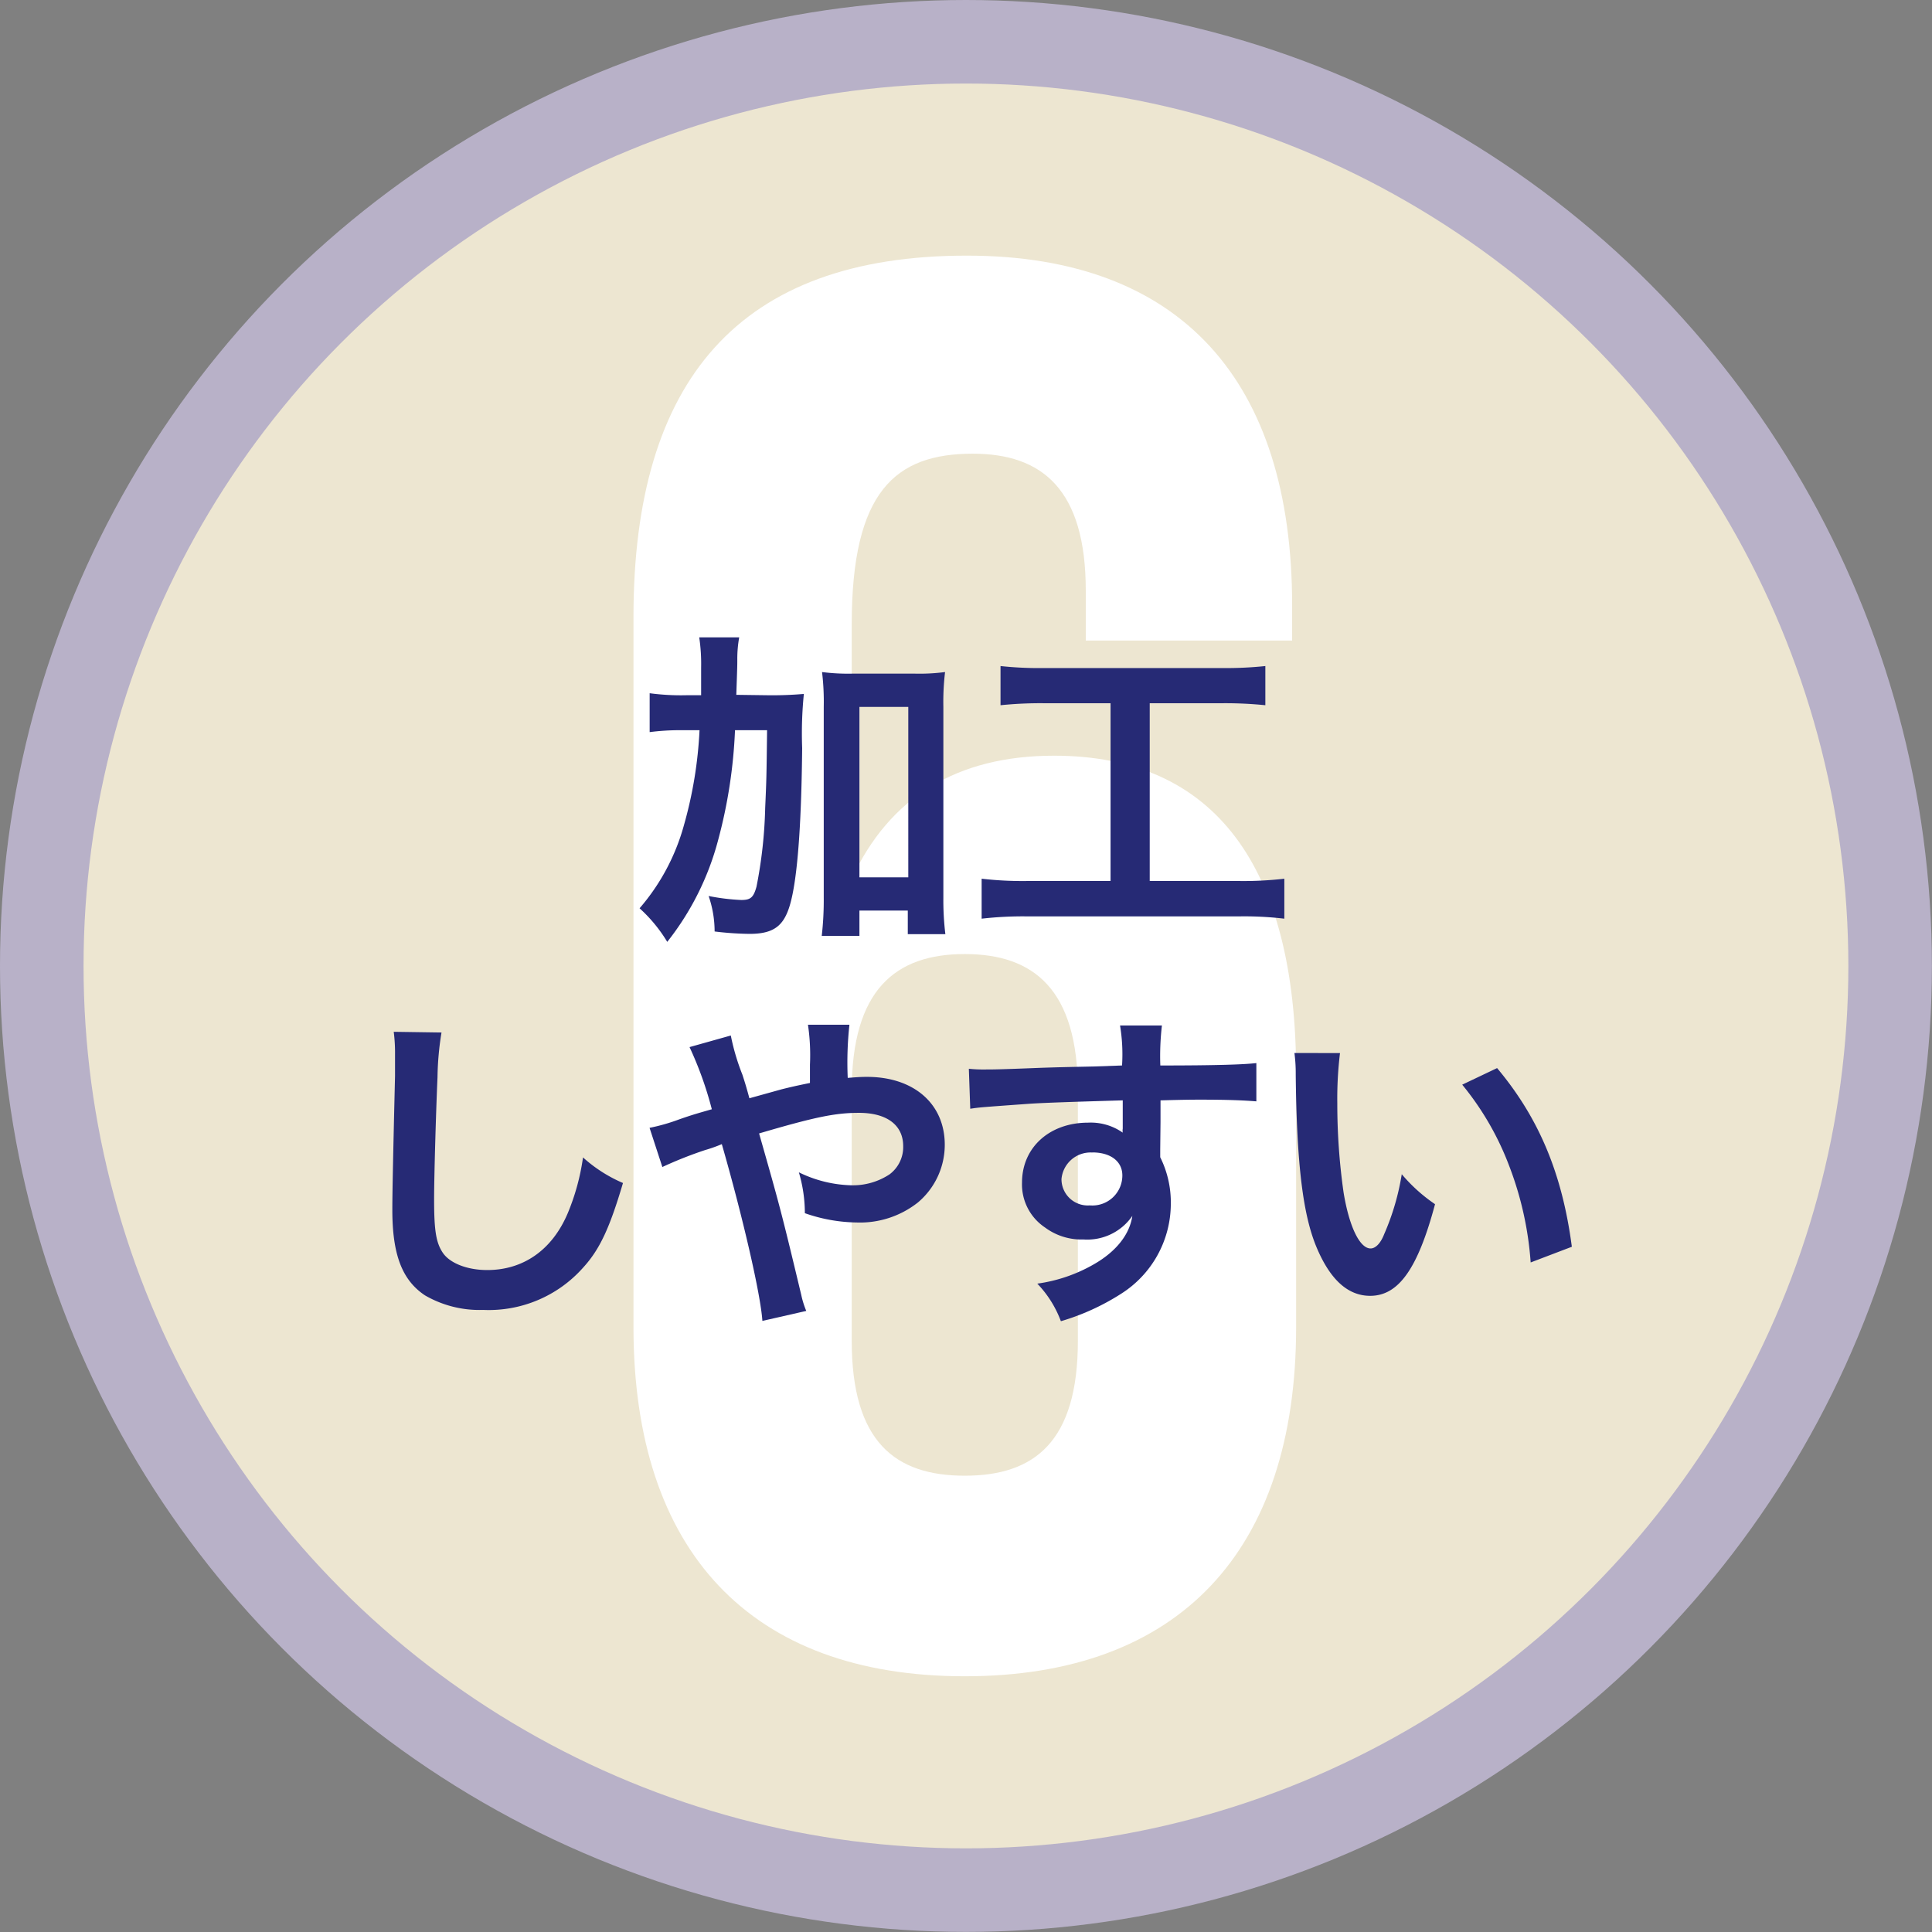 <svg xmlns="http://www.w3.org/2000/svg" width="193.33" height="193.33" viewBox="0 0 193.33 193.33"><rect x="0" y="0" width="193.33" height="193.33" fill="#808080" stroke="none"/><defs><style>.cls-1{fill:#ede6d1;stroke:#b8b1c8;stroke-miterlimit:10;stroke-width:8.36px;}.cls-2{fill:#fff;}.cls-3{fill:#262a75;}</style></defs><title>アセット 20ldpi</title><g id="レイヤー_2" data-name="レイヤー 2"><g id="レイヤー_1-2" data-name="レイヤー 1"><circle class="cls-1" cx="96.66" cy="96.66" r="92.48"/></g><g id="テキスト"><path class="cls-2" d="M63.39,61.72c0-23.63,10.52-36.14,33.35-36.14,21.44,0,32.56,12.51,32.56,35V64.1H108.65v-5c0-10.13-4.36-13.7-11.31-13.7-7.75,0-12.11,3.77-12.11,17.07V87.93C89,79.79,95.75,75.62,105.48,75.62c16.08,0,24.22,11.12,24.22,31.77V132.8c0,22.44-11.72,34.94-33.16,34.94s-33.15-12.5-33.15-34.94Zm21.84,47.45v25c0,10.13,4.36,13.5,11.31,13.5s11.32-3.37,11.32-13.5v-25c0-10.12-4.37-13.7-11.32-13.7S85.23,99.05,85.23,109.17Z"/><path class="cls-3" d="M76.71,69.57a36.77,36.77,0,0,0,3.73-.13,39.51,39.51,0,0,0-.17,5.42c-.07,7-.4,12-1,14.8S77.71,93.45,75,93.45a31.24,31.24,0,0,1-3.49-.24,10.93,10.93,0,0,0-.6-3.55,21.35,21.35,0,0,0,3.26.4c.93,0,1.23-.24,1.53-1.33a45.84,45.84,0,0,0,.87-7.88c.13-2.93.13-2.93.19-7.78H73.55a50.11,50.11,0,0,1-1.69,11,27.8,27.8,0,0,1-5.09,10.18A14.9,14.9,0,0,0,64,90.89a21.33,21.33,0,0,0,4.43-8.28A42.06,42.06,0,0,0,70,73.07H68.37a23.92,23.92,0,0,0-3.36.19V69.37a23.55,23.55,0,0,0,3.66.2h1.49c0-1,0-1,0-2.79a17.88,17.88,0,0,0-.19-3h4a11.94,11.94,0,0,0-.19,2.2c0,.63,0,.63-.1,3.55ZM86,93.65H82.23a31.54,31.54,0,0,0,.2-3.83V70.74a25.05,25.05,0,0,0-.17-3.49,20.55,20.55,0,0,0,3,.16h6.31a19.75,19.75,0,0,0,3-.16,25.05,25.05,0,0,0-.17,3.49V89.79a28.32,28.32,0,0,0,.2,3.69H90.84V91.12H86Zm0-5.86h4.89V70.74H86Z"/><path class="cls-3" d="M104.41,70.37a39.48,39.48,0,0,0-4.29.2V66.65a35.86,35.86,0,0,0,4.32.2h17.89a37.32,37.32,0,0,0,4.29-.2v3.92a40.08,40.08,0,0,0-4.26-.2h-7.31V88.16H124a35.57,35.57,0,0,0,4.52-.23v4a34.19,34.19,0,0,0-4.52-.23H102.75a36.43,36.43,0,0,0-4.52.23v-4a35.86,35.86,0,0,0,4.58.23h8.32V70.37Z"/><path class="cls-3" d="M44.18,103.32a29.81,29.81,0,0,0-.4,4.49c-.14,3.09-.34,9.84-.34,12.2,0,3.16.2,4.35.87,5.35s2.36,1.73,4.45,1.73c3.6,0,6.49-2,8.05-5.68a22.63,22.63,0,0,0,1.53-5.59,14.43,14.43,0,0,0,4,2.56c-1.33,4.49-2.32,6.65-4,8.48a12.62,12.62,0,0,1-10,4.22,10.87,10.87,0,0,1-5.82-1.46c-2.29-1.53-3.26-4.09-3.26-8.55,0-1.73.07-5,.27-13.4,0-1,0-1.69,0-2.16a16.55,16.55,0,0,0-.13-2.26Z"/><path class="cls-3" d="M78.23,109c.93-.23,1.49-.36,2.82-.63,0-.66,0-.66,0-1.83a20.7,20.7,0,0,0-.2-4H85a34.9,34.9,0,0,0-.17,5.32c.8-.06,1.26-.1,1.93-.1,4.69,0,7.78,2.7,7.78,6.79a7.55,7.55,0,0,1-2.69,5.78,9.35,9.35,0,0,1-6.15,2,16.24,16.24,0,0,1-5.16-.93,14.4,14.4,0,0,0-.6-4.09,12.58,12.58,0,0,0,5.32,1.3,6.66,6.66,0,0,0,3.76-1.1,3.41,3.41,0,0,0,1.36-2.82c0-2.1-1.63-3.33-4.42-3.33-2.36,0-4.35.4-10,2.06,2.06,7.22,2.23,7.85,4.22,16.16a9,9,0,0,0,.5,1.6l-4.39,1c-.17-2.66-2-10.54-4.06-17.69a14.2,14.2,0,0,1-1.66.59,40,40,0,0,0-4.29,1.7L65,112.86a19.33,19.33,0,0,0,3-.86c1.36-.47,1.63-.54,3.23-1A35.91,35.91,0,0,0,69,104.78l4.13-1.16a22.36,22.36,0,0,0,1.16,3.92c.27.83.4,1.26.7,2.36Z"/><path class="cls-3" d="M116.1,115c0,.13,0,.4,0,.8a10.12,10.12,0,0,1,1.06,4.68,10.68,10.68,0,0,1-5,9,23.35,23.35,0,0,1-6,2.73,10.92,10.92,0,0,0-2.36-3.76,15.61,15.61,0,0,0,5.65-1.93c2.26-1.29,3.59-3,3.86-4.85a5.47,5.47,0,0,1-4.89,2.36,6.11,6.11,0,0,1-3.85-1.2,5.18,5.18,0,0,1-2.3-4.49c0-3.52,2.76-6,6.62-6a5.58,5.58,0,0,1,3.46,1,1.17,1.17,0,0,1,0-.4c0-.07,0-1.93,0-2.83-4.76.14-7.88.24-9.34.34-5,.36-5,.36-5.92.5l-.14-4a13.92,13.92,0,0,0,1.63.07c.84,0,1.37,0,5.66-.17,2.16-.07,2.49-.07,5.22-.13l2.82-.1a17.64,17.64,0,0,0-.2-4l4.19,0a26.58,26.58,0,0,0-.16,4c5.78,0,8.38-.1,9.61-.24l0,3.83c-1.23-.1-2.83-.17-5.59-.17-.8,0-1.39,0-4,.07v2.16Zm-6.79.33a2.92,2.92,0,0,0-3.09,2.66,2.63,2.63,0,0,0,2.83,2.63,3,3,0,0,0,3.26-3C112.31,116.22,111.14,115.32,109.31,115.32Z"/><path class="cls-3" d="M134.09,105.38a37.85,37.85,0,0,0-.27,5.05,62.9,62.9,0,0,0,.63,8.91c.57,3.46,1.63,5.59,2.7,5.59.49,0,1-.5,1.36-1.43a24.65,24.65,0,0,0,1.76-6,16.43,16.43,0,0,0,3.33,3c-1.73,6.48-3.66,9.17-6.49,9.17-2.23,0-4-1.62-5.35-4.82s-2-8.14-2.1-17.35a15.35,15.35,0,0,0-.13-2.13Zm15.72,1.5c4.19,5,6.52,10.57,7.48,17.88l-4.12,1.57a33.45,33.45,0,0,0-2.13-9.61,28.82,28.82,0,0,0-4.72-8.18Z"/></g></g></svg>